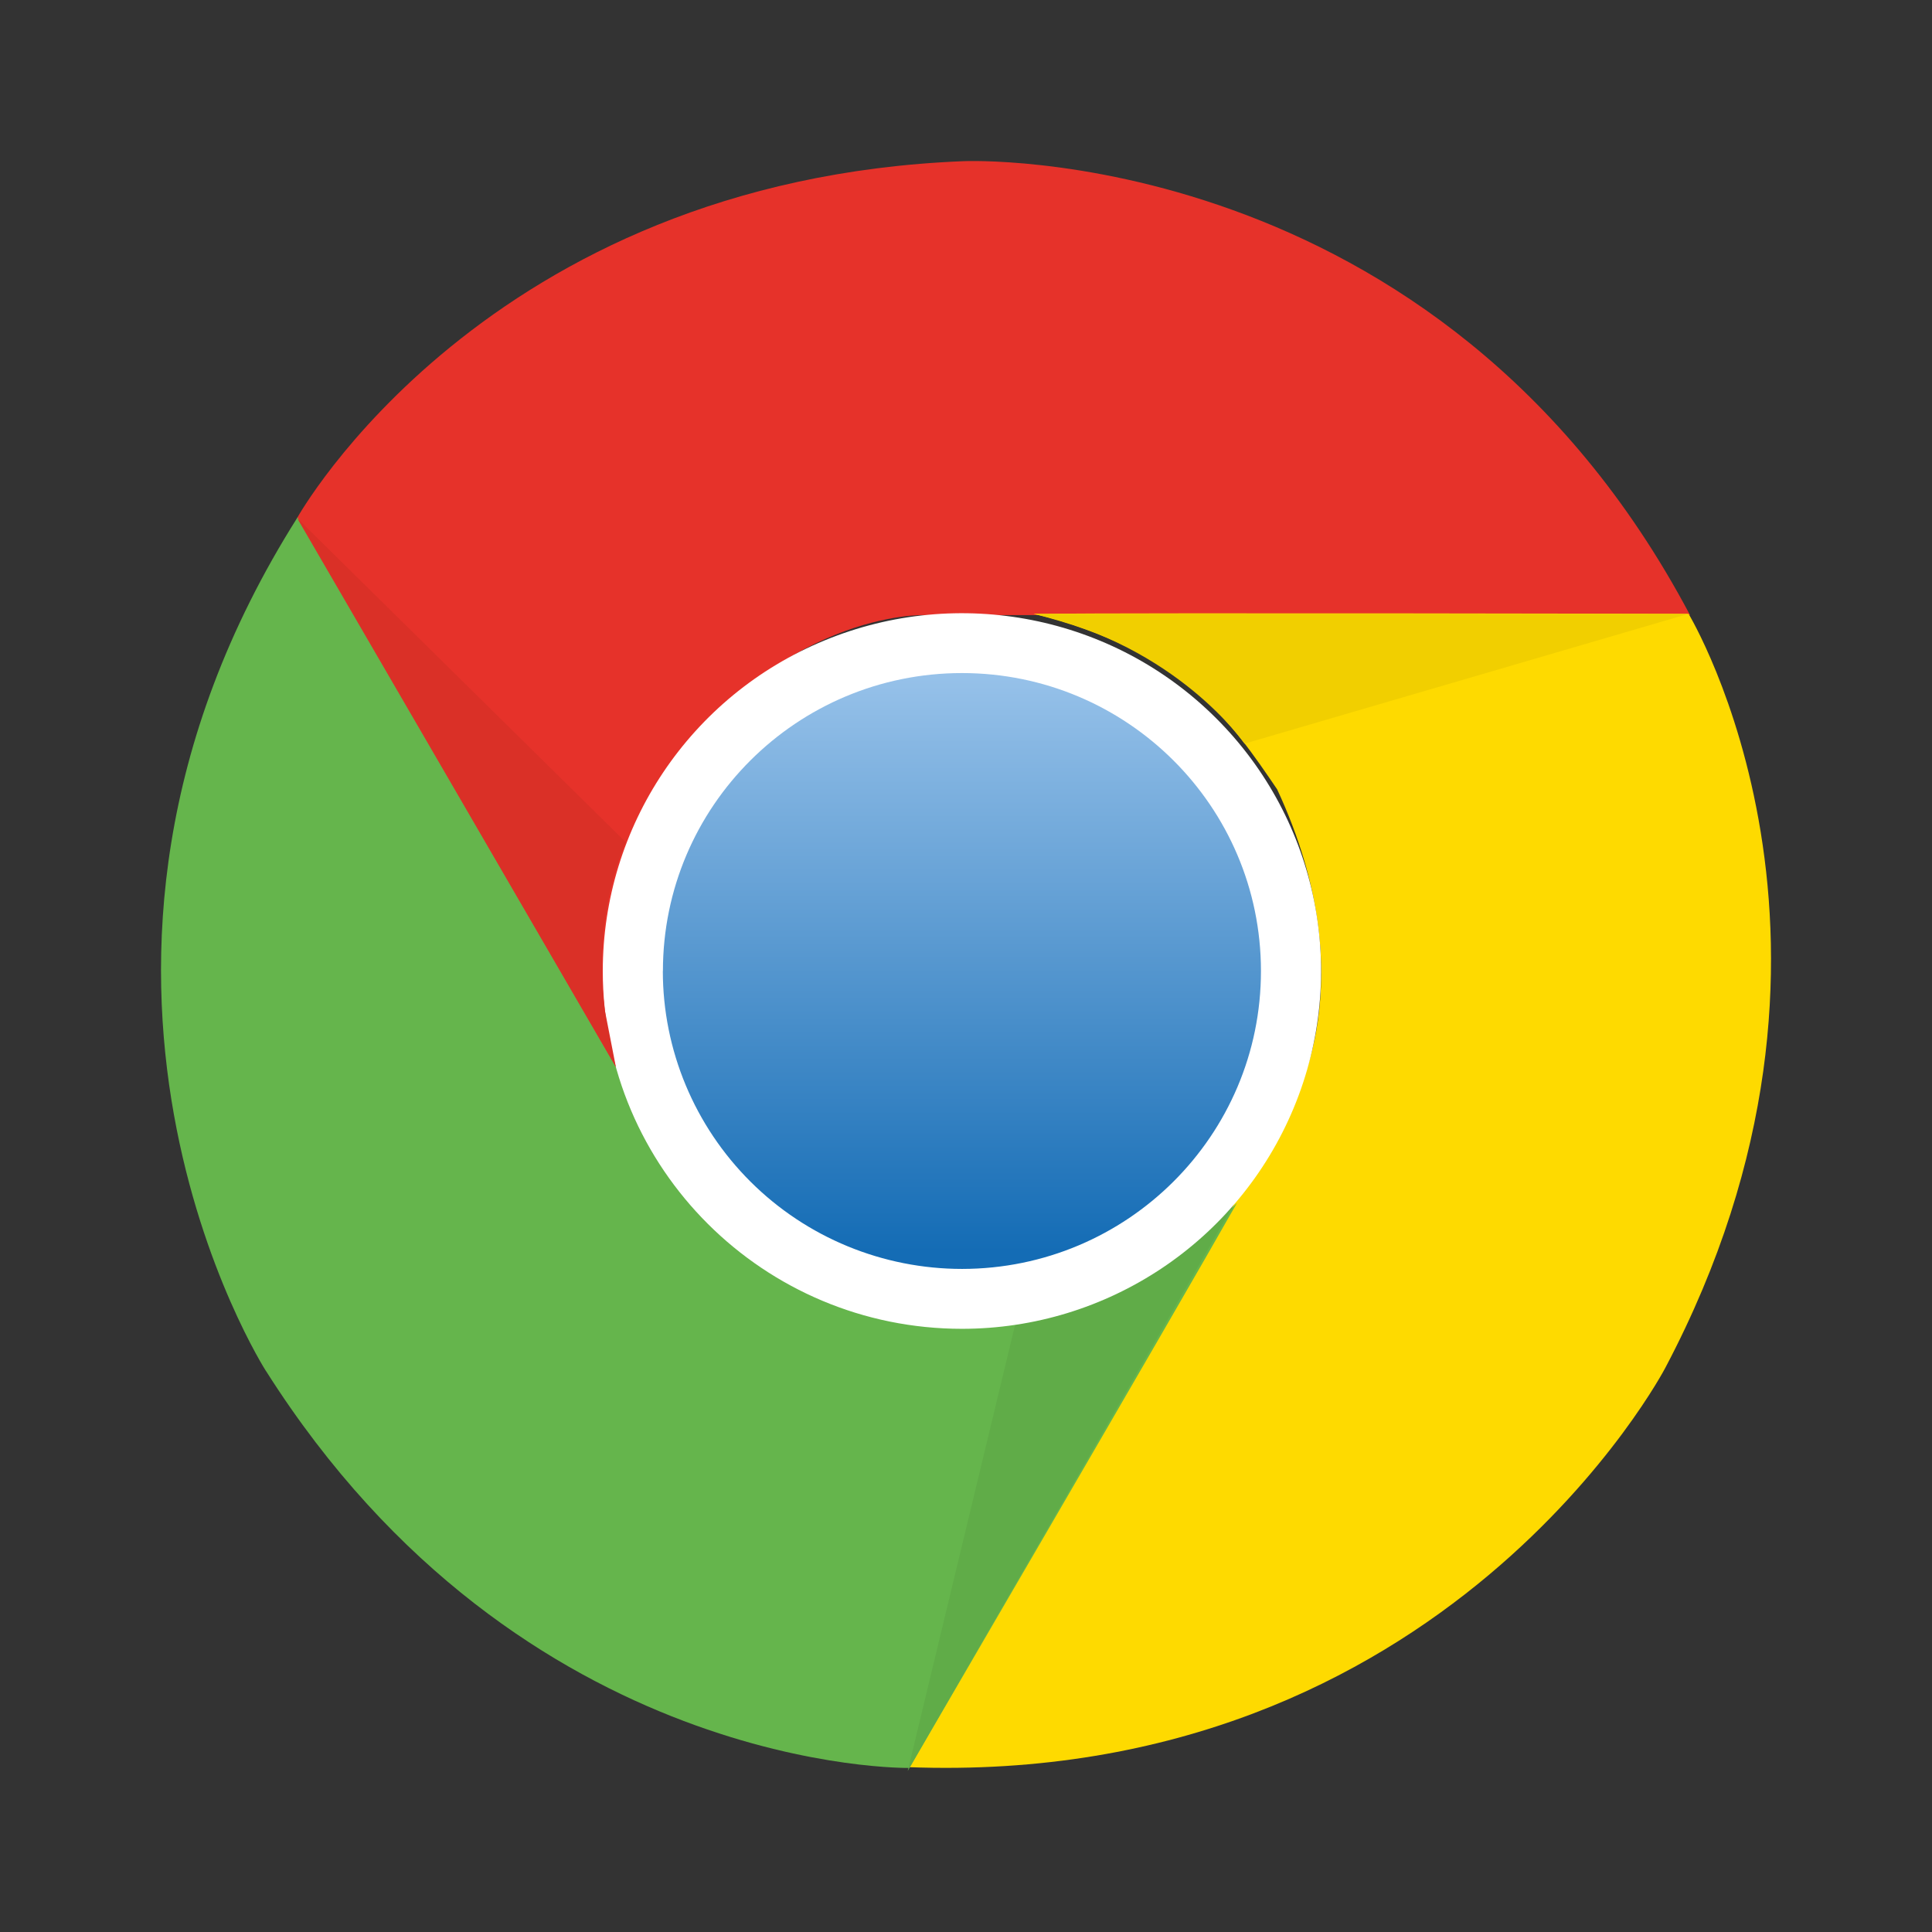 <svg xmlns="http://www.w3.org/2000/svg" width="24" height="24" viewBox="0 0 24 24">
    <rect x="0" y="0" width="24" height="24" fill="#333333" stroke="none"/>
    <defs>
        <linearGradient id="9mvcpcq30a" x1="50%" x2="50%" y1=".716%" y2="97.01%">
            <stop offset="0%" stop-color="#96C1E9"/>
            <stop offset="100%" stop-color="#146CB5"/>
        </linearGradient>
    </defs>
    <g fill="none" fill-rule="evenodd">
        <g fill-rule="nonzero">
            <path fill="#E6322A" d="M11.974 2.002s5.896-.262 9.02 5.639h-9.521s-1.799-.06-3.331 2.114c-.443.91-.914 1.85-.384 3.7-.766-1.291-4.068-7.019-4.068-7.019s2.33-4.2 8.284-4.434z"/>
            <path fill="#FEDA00" d="M20.688 16.99s-2.719 5.218-9.412 4.962l4.761-8.215s.95-1.522-.172-3.932c-.57-.836-1.151-1.713-3.025-2.18 1.507-.015 8.136 0 8.136 0s2.486 4.11-.288 9.365z"/>
            <path fill="#65B54C" d="M3.303 17.03s-3.178-4.958.393-10.603l4.76 8.216s.847 1.581 3.503 1.818c1.012-.073 2.065-.137 3.408-1.519-.74 1.308-4.07 7.02-4.07 7.02s-4.814.088-7.994-4.933z"/>
            <path fill="#60AC48" d="M11.276 22l1.34-5.568s1.473-.114 2.707-1.463C14.555 16.31 11.276 22 11.276 22z"/>
            <path fill="#FFF" d="M7.488 12.063c0-1.798 1.087-3.42 2.754-4.107 1.667-.688 3.586-.308 4.862.963 1.276 1.271 1.658 3.183.967 4.844-.69 1.66-2.317 2.744-4.121 2.744-2.464 0-4.462-1.99-4.462-4.444z"/>
            <path fill="url(#9mvcpcq30a)" d="M8.235 12.063c0-2.044 1.662-3.701 3.714-3.702 2.05 0 3.714 1.656 3.715 3.7.001 2.043-1.66 3.7-3.712 3.702-.986 0-1.931-.389-2.628-1.083-.697-.694-1.09-1.636-1.09-2.617z"/>
            <path fill="#F1CF00" d="M20.976 7.625L15.46 9.238s-.832-1.216-2.62-1.612c1.549-.007 8.135 0 8.135 0z"/>
            <path fill="#DA3027" d="M7.651 13.256c-.775-1.337-3.96-6.82-3.96-6.82l4.083 4.027s-.42.86-.26 2.09l.137.703z"/>
        </g>
    </g>
</svg>

